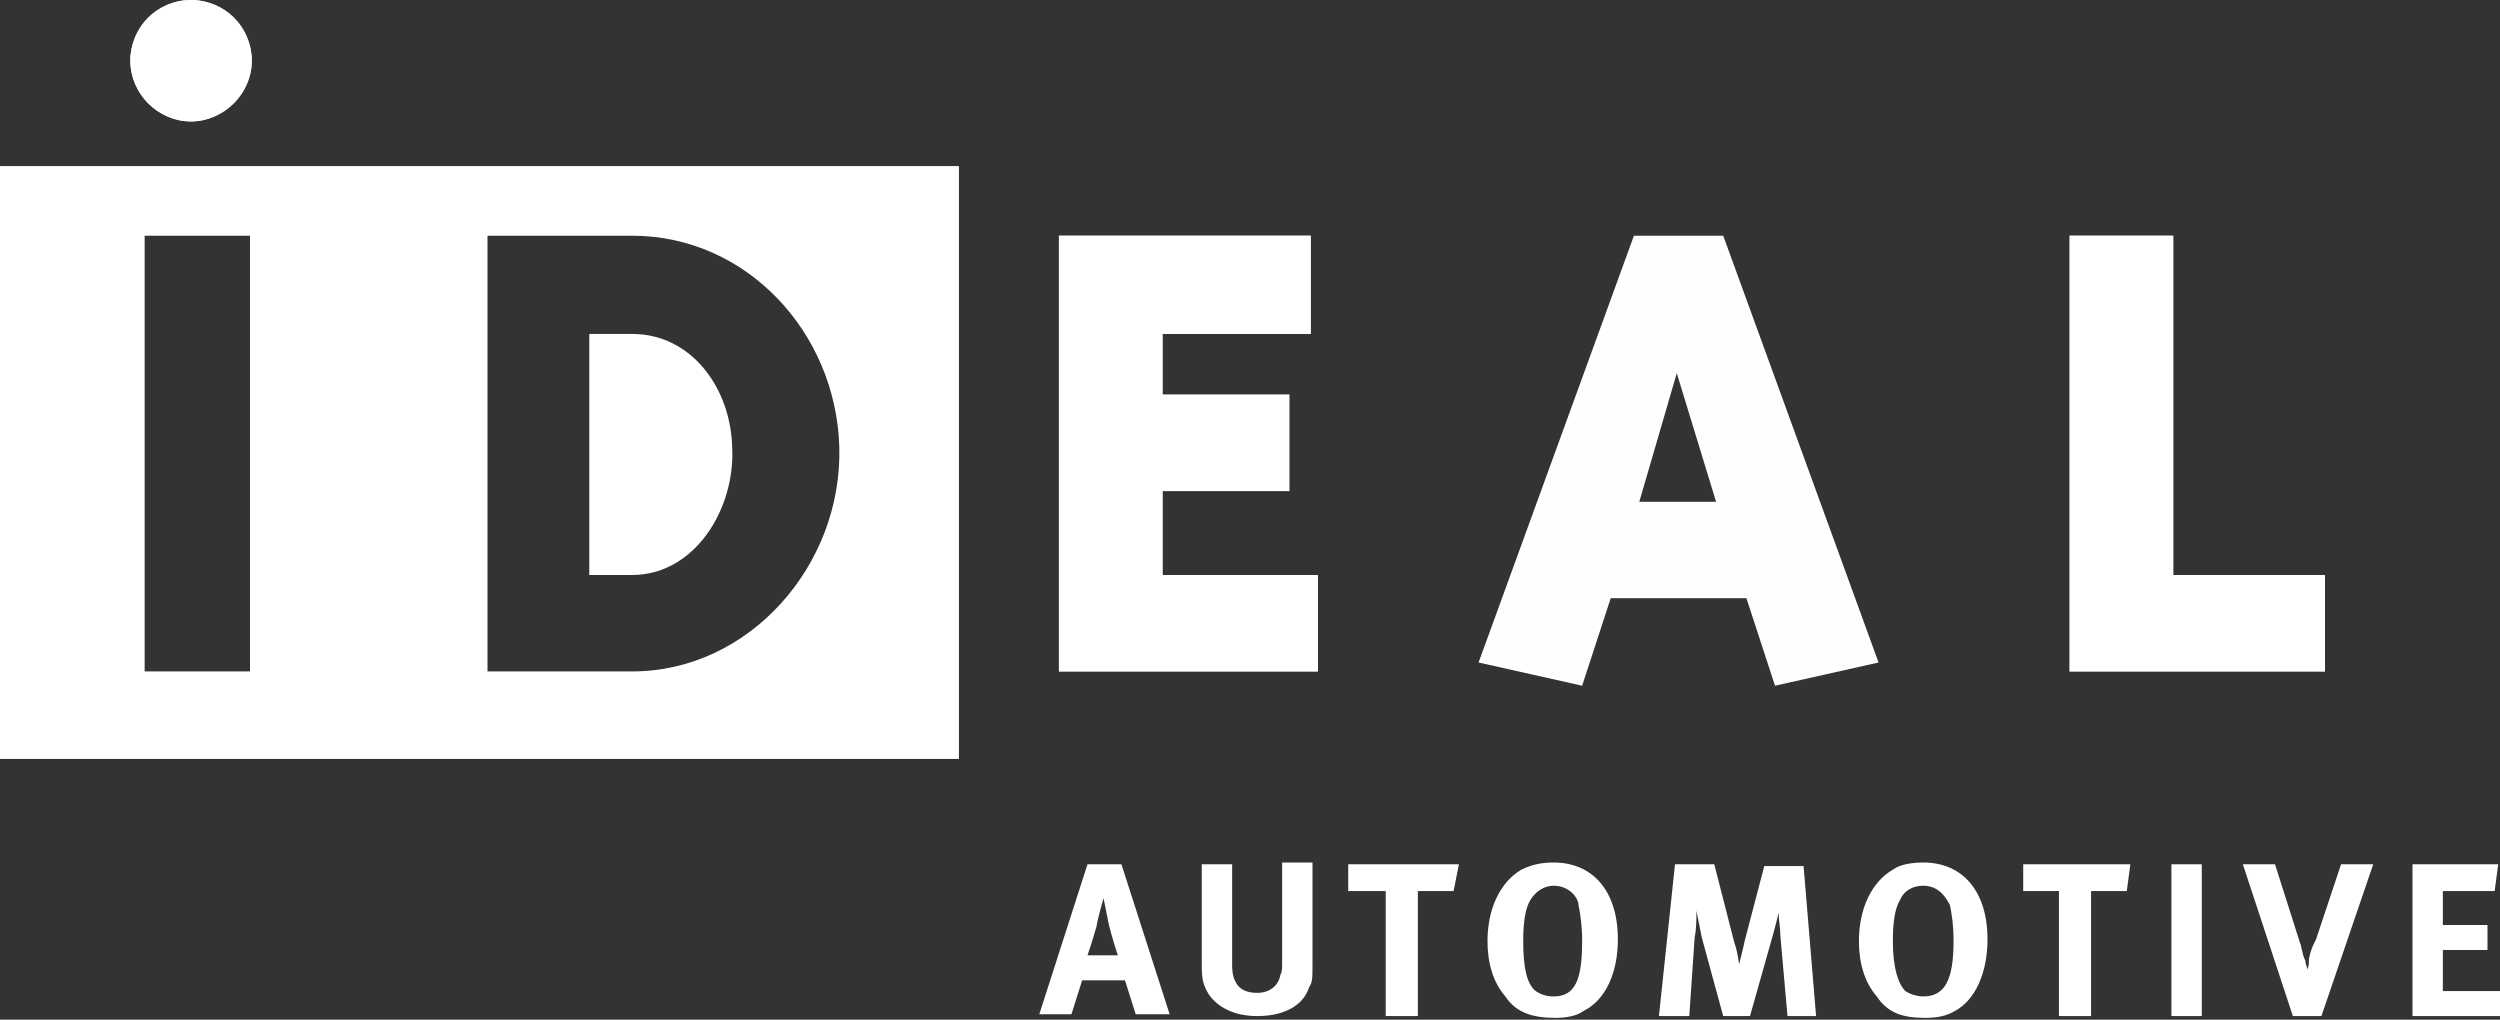 <?xml version="1.0" encoding="UTF-8"?><svg id="Ebene_1" xmlns="http://www.w3.org/2000/svg" viewBox="0 0 140 57.1"><rect x="0" y="0" width="140" height="57.1" fill="#333333" stroke="none"/><defs><style>.cls-1{fill:#fefefe;}.cls-1,.cls-2{stroke-width:0px;}.cls-2{fill:#fff;}</style></defs><path class="cls-2" d="M60.9,53.5h1.7s-.3-.9-.5-1.7c-.1-.5-.3-1.5-.3-1.5,0,0-.3,1-.4,1.6-.2.7-.3,1-.5,1.6h0ZM60.9,48.4h1.9l2.7,8.4h-1.9l-.6-1.9h-2.4l-.6,1.9h-1.8l2.7-8.4h0Z"/><path class="cls-2" d="M67.3,48.4h1.7v5.6c0,.6.1.8.2,1,.2.4.6.6,1.2.6.7,0,1.2-.4,1.3-1,.1-.2.1-.3.1-.8v-5.5h1.7v5.7c0,.8,0,1-.2,1.3-.2.7-1,1.6-2.9,1.6-1.3,0-2.2-.5-2.7-1.2-.3-.5-.4-.8-.4-1.6v-5.7h0Z"/><polygon class="cls-2" points="75.5 48.4 75.5 48.4 81.7 48.4 81.4 49.9 79.4 49.9 79.4 56.9 77.6 56.9 77.6 49.9 75.5 49.9 75.5 48.4"/><path class="cls-2" d="M87,49.6h0c-.5,0-1,.3-1.3.8s-.4,1.3-.4,2.3c0,1.5.2,2.4.7,2.8.3.2.6.3,1,.3,1.2,0,1.6-.9,1.6-3.1,0-.9-.1-1.5-.2-2,0-.4-.5-1.1-1.4-1.1h0ZM87,48.3h0c2.2,0,3.6,1.6,3.6,4.3,0,1.9-.7,3.4-1.9,4-.4.3-1,.4-1.6.4-1.3,0-2.2-.3-2.8-1.2-.7-.8-1-1.9-1-3.1,0-1.8.7-3.3,1.9-4,.6-.3,1.2-.4,1.8-.4h0Z"/><path class="cls-2" d="M93.8,48.4h2.2l1.1,4.3c.2.6.2.8.3,1.3.1-.5.2-.8.3-1.3l1.1-4.2h2.2l.7,8.4h-1.6l-.4-4.5c0-.5-.1-.9-.1-1.3-.1.5-.2.8-.3,1.2l-1.3,4.6h-1.5l-1.2-4.4-.3-1.5c0,.5,0,1-.1,1.5l-.3,4.4h-1.7l.9-8.5h0Z"/><path class="cls-2" d="M107.7,49.6h0c-.6,0-1.1.3-1.3.8-.3.5-.4,1.3-.4,2.3,0,1.5.3,2.4.7,2.8.3.2.7.3,1,.3,1.2,0,1.7-.9,1.7-3.1,0-.9-.1-1.5-.2-2-.2-.4-.6-1.1-1.5-1.1h0ZM107.7,48.3h0c2.2,0,3.6,1.6,3.6,4.3,0,1.9-.7,3.4-1.8,4-.5.3-1,.4-1.7.4-1.3,0-2.1-.3-2.7-1.2-.7-.8-1-1.9-1-3.1,0-1.8.7-3.3,1.9-4,.4-.3,1.1-.4,1.7-.4h0Z"/><polygon class="cls-2" points="113.3 48.4 113.3 48.4 119.3 48.4 119.1 49.9 117.1 49.9 117.1 56.9 115.3 56.9 115.3 49.9 113.3 49.9 113.3 48.4"/><polygon class="cls-2" points="121.6 48.4 121.6 48.4 123.3 48.4 123.3 56.9 121.6 56.9 121.6 48.4"/><path class="cls-2" d="M125.6,48.4h1.8l1.4,4.4c.1.2.1.6.3,1,0,.2.1.3.1.5.1-.2.1-.3.1-.6.1-.5.2-.7.4-1.1l1.4-4.2h1.8l-2.9,8.5h-1.6l-2.8-8.5h0Z"/><polygon class="cls-2" points="135.1 48.4 135.1 48.4 139.9 48.4 139.7 49.9 136.8 49.9 136.8 51.8 139.3 51.8 139.3 53.2 136.8 53.2 136.8 55.5 140 55.5 140 56.9 135.1 56.9 135.1 48.4"/><polygon class="cls-1" points="59.3 37.6 59.3 37.6 59.3 13.2 73.4 13.2 73.4 18.7 65.1 18.7 65.1 22.1 72.2 22.1 72.2 27.5 65.1 27.5 65.1 32.2 73.8 32.2 73.8 37.6 59.3 37.6"/><path id="A" class="cls-1" d="M96.5,13.2h-5l-8.7,23.9,5.8,1.3,1.6-4.9h7.6l1.6,4.9,5.8-1.3-8.7-23.9ZM91.8,28.1l2.1-7.2,2.2,7.2s-4.3,0-4.3,0Z"/><polygon class="cls-1" points="115.9 37.6 115.9 37.6 115.9 13.2 121.7 13.2 121.7 32.2 130.2 32.2 130.2 37.6 115.9 37.6"/><path class="cls-1" d="M10.7,6.8h0c-1.9,0-3.4-1.6-3.4-3.4S8.8,0,10.7,0s3.4,1.5,3.4,3.4-1.6,3.4-3.4,3.4Z"/><path class="cls-2" d="M35.4,18.7h-2.4v13.5h2.4c3.5,0,5.8-3.7,5.6-7.2-.1-3.3-2.3-6.3-5.6-6.3Z"/><path class="cls-2" d="M0,9.3v33.2h53.7V9.3H0ZM14,37.6h-5.9V13.2h5.9v24.4ZM35.4,37.6h-8.1V13.2h8.1c6.4,0,11.4,5.4,11.6,11.8.2,6.6-5,12.6-11.6,12.6Z"/><polygon class="cls-2" points="73.4 13.2 73.4 13.2 59.3 13.2 59.3 37.6 73.8 37.6 73.8 32.2 65.1 32.2 65.1 27.5 72.2 27.5 72.2 22.1 65.1 22.1 65.1 18.7 73.4 18.7 73.4 13.2"/><polygon class="cls-2" points="121.7 13.2 121.7 13.2 115.9 13.2 115.9 37.6 130.2 37.6 130.2 32.2 121.7 32.2 121.7 13.2"/><path class="cls-2" d="M10.7,0h0C8.8,0,7.3,1.5,7.3,3.4s1.6,3.4,3.4,3.4,3.4-1.6,3.4-3.4S12.5,0,10.7,0Z"/></svg>